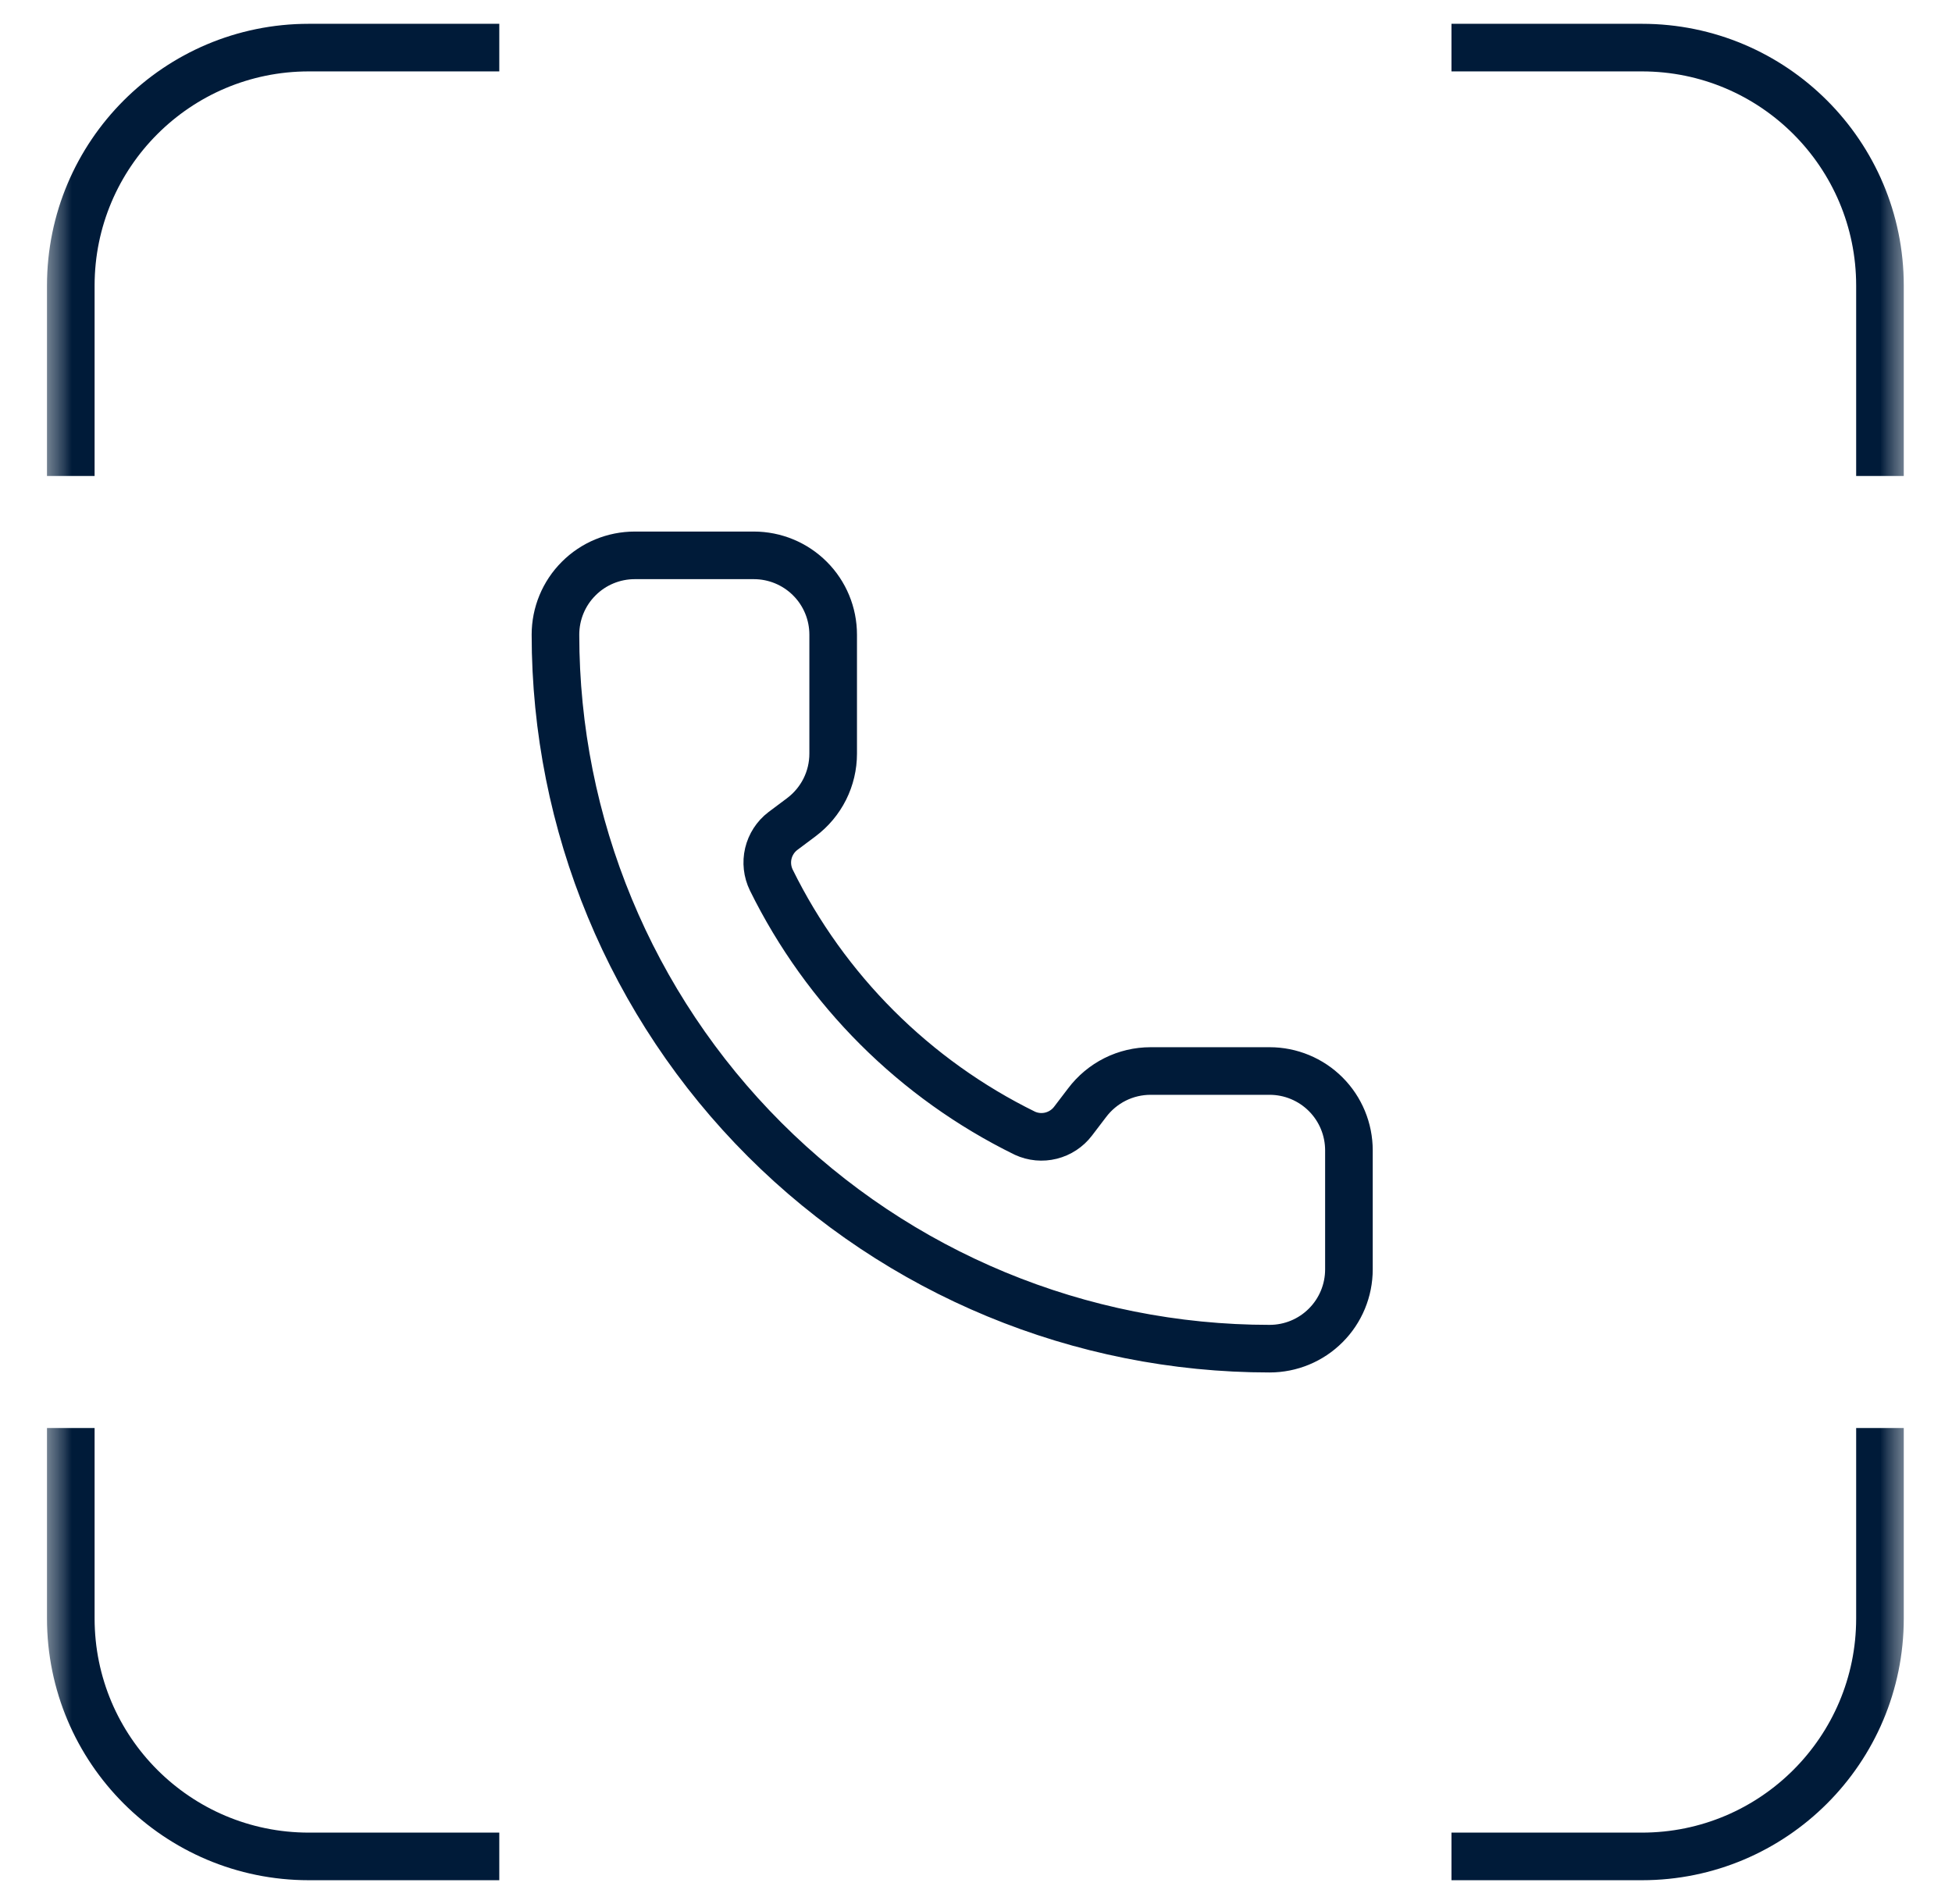 <?xml version="1.0" encoding="UTF-8"?> <svg xmlns="http://www.w3.org/2000/svg" width="41" height="40" viewBox="0 0 41 40" fill="none"><mask id="mask0_7_232" style="mask-type:luminance" maskUnits="userSpaceOnUse" x="0" y="0" width="41" height="40"><path d="M40.487 0H0.487V40H40.487V0Z" fill="white"></path></mask><g mask="url(#mask0_7_232)"><mask id="mask1_7_232" style="mask-type:luminance" maskUnits="userSpaceOnUse" x="0" y="0" width="41" height="40"><path d="M40.487 0H0.487V40H40.487V0Z" fill="white"></path></mask><g mask="url(#mask1_7_232)"><path d="M1.487 30V34C1.487 36.761 3.725 39 6.487 39H10.487" stroke="#001B39"></path><path d="M1.487 10V6C1.487 3.239 3.725 1 6.487 1H10.487" stroke="#001B39"></path><path d="M39.487 30V34C39.487 36.761 37.248 39 34.487 39H30.487" stroke="#001B39"></path><path d="M39.487 10V6C39.487 3.239 37.248 1 34.487 1H30.487" stroke="#001B39"></path></g></g><path d="M21.527 23.807C21.699 23.886 21.893 23.904 22.076 23.858C22.26 23.812 22.423 23.705 22.538 23.554L22.833 23.167C22.989 22.96 23.19 22.792 23.421 22.676C23.653 22.56 23.908 22.5 24.167 22.5H26.667C27.109 22.5 27.533 22.676 27.845 22.988C28.158 23.301 28.333 23.725 28.333 24.167V26.667C28.333 27.109 28.158 27.533 27.845 27.845C27.533 28.158 27.109 28.333 26.667 28.333C22.689 28.333 18.873 26.753 16.06 23.94C13.247 21.127 11.667 17.312 11.667 13.333C11.667 12.891 11.842 12.467 12.155 12.155C12.467 11.842 12.891 11.667 13.333 11.667H15.833C16.275 11.667 16.699 11.842 17.012 12.155C17.325 12.467 17.5 12.891 17.5 13.333V15.833C17.5 16.092 17.44 16.347 17.324 16.579C17.208 16.81 17.04 17.011 16.833 17.167L16.443 17.459C16.29 17.576 16.183 17.742 16.138 17.93C16.094 18.117 16.116 18.314 16.2 18.487C17.339 20.8 19.212 22.671 21.527 23.807Z" stroke="#001B39" stroke-linecap="round" stroke-linejoin="round"></path></svg> 